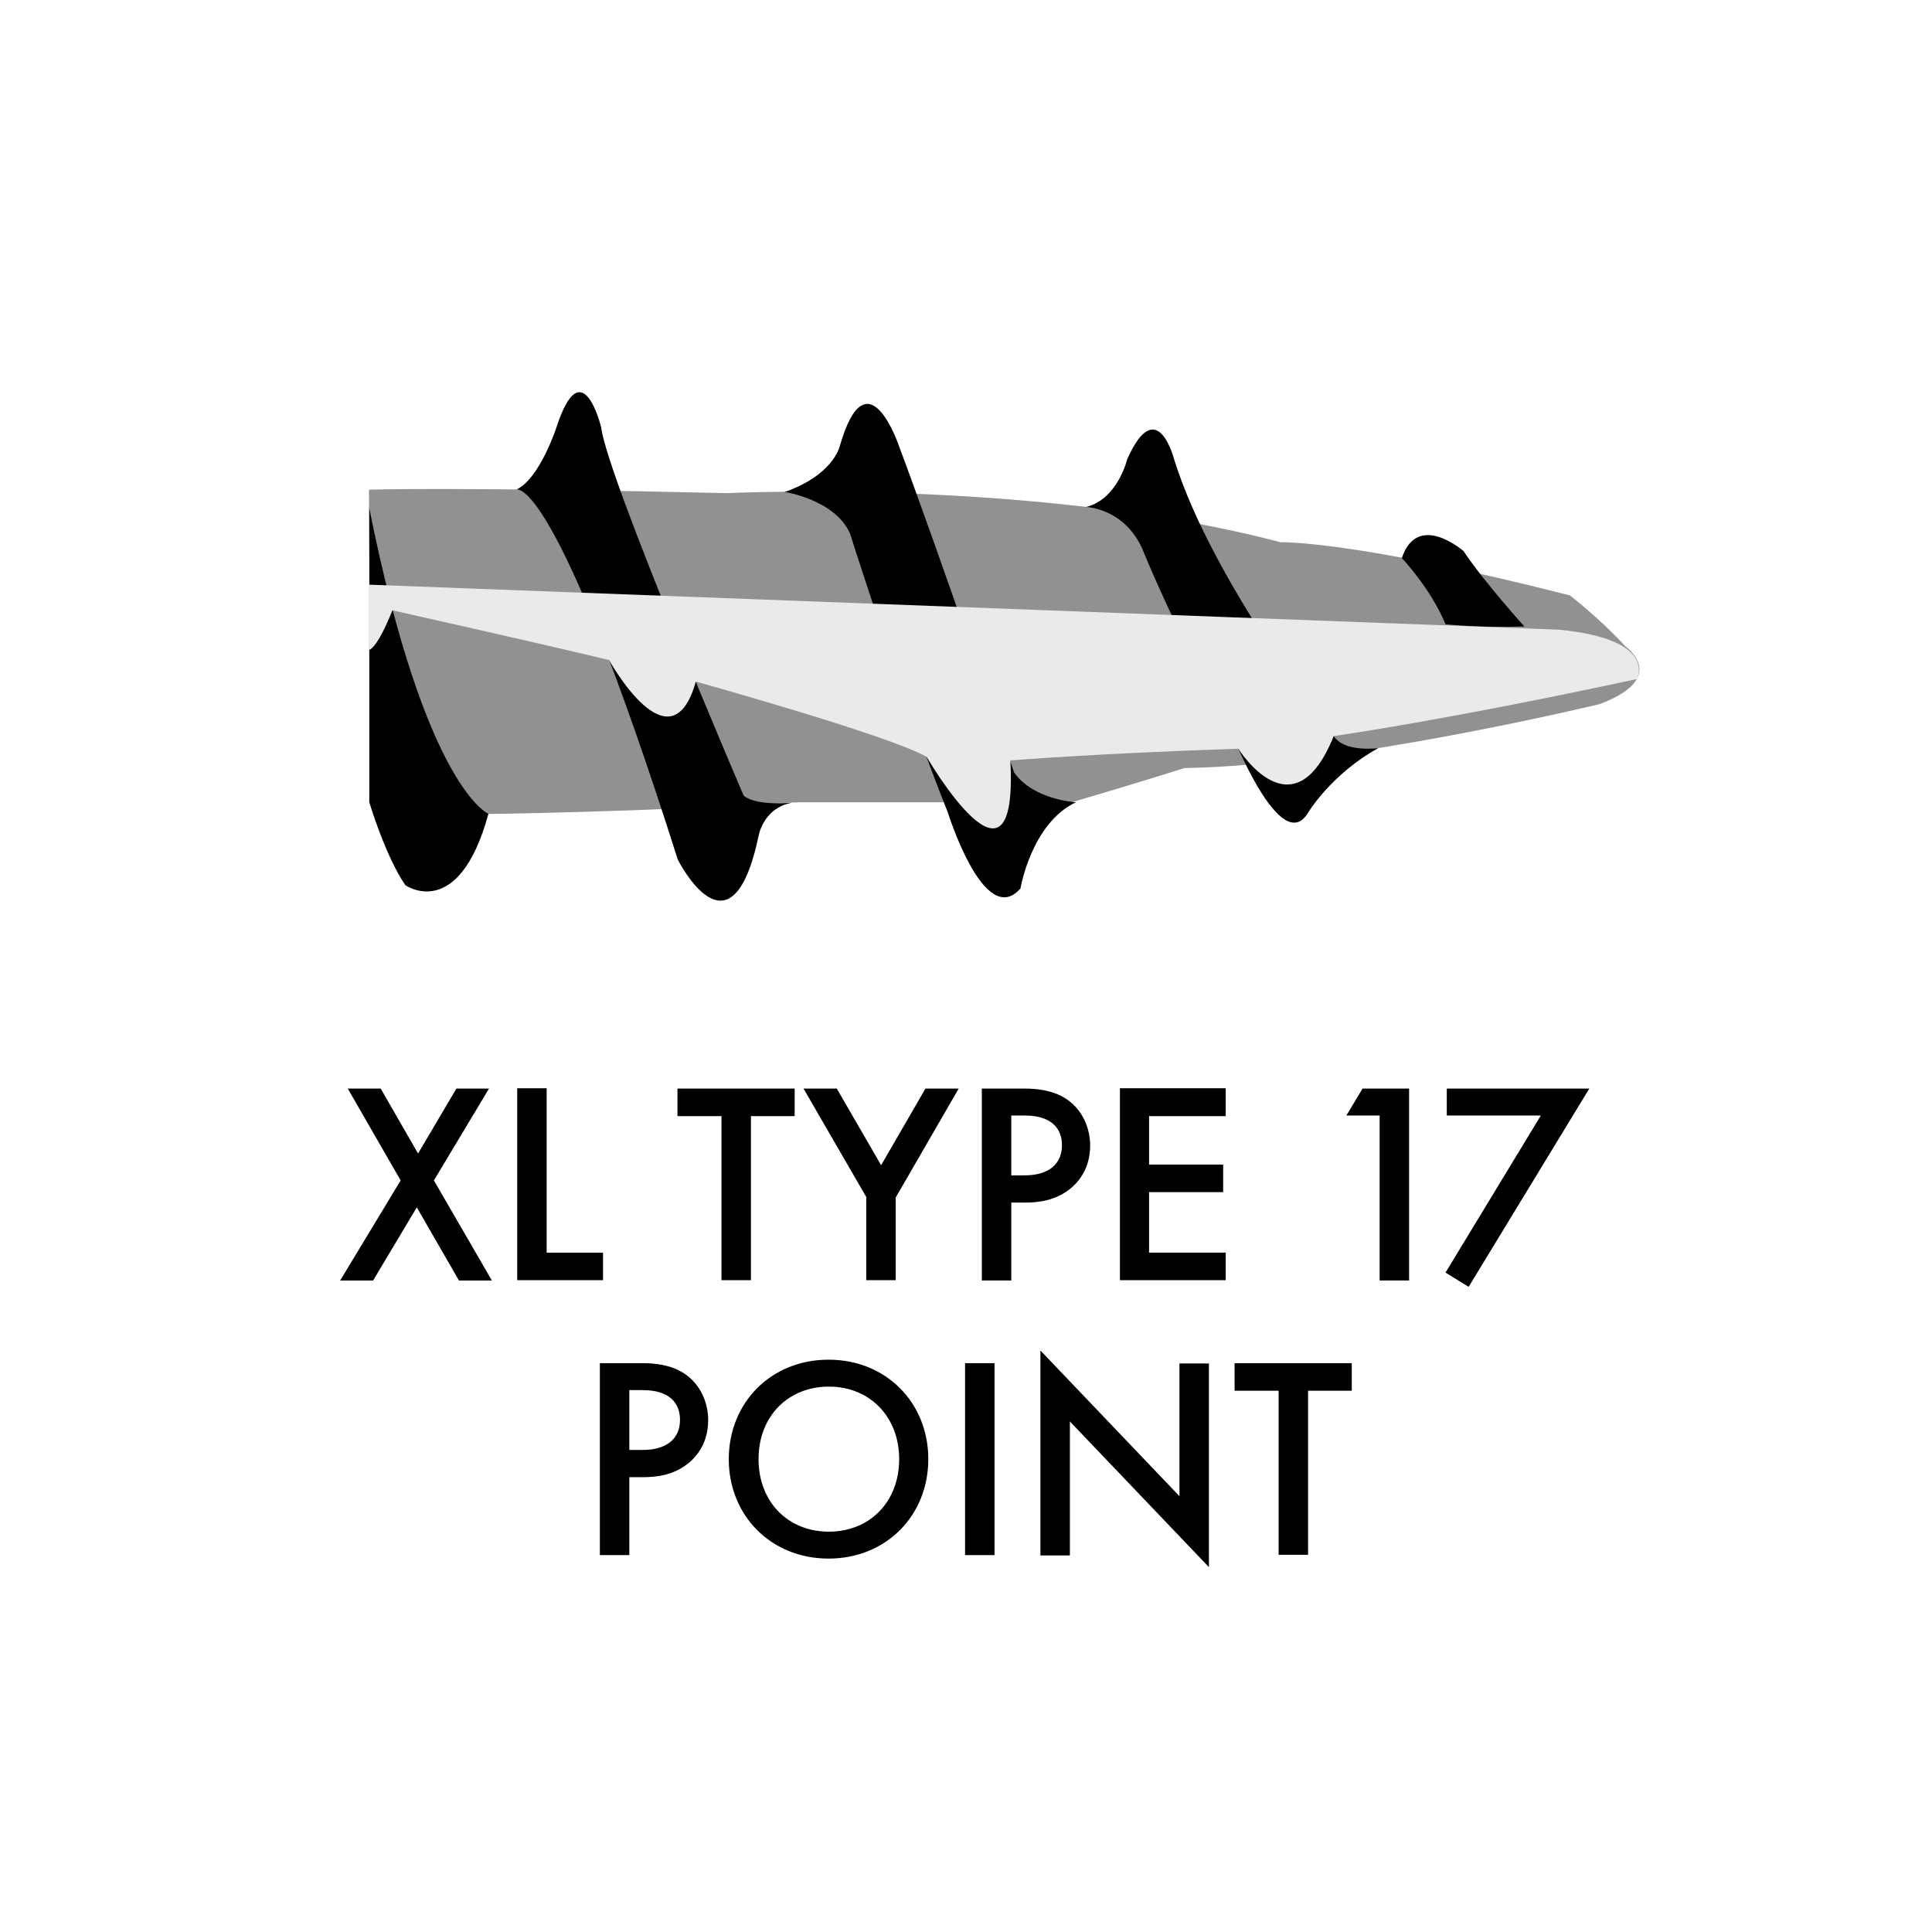 <?xml version="1.0" encoding="UTF-8"?><svg id="Layer_1" xmlns="http://www.w3.org/2000/svg" width="61" height="61" viewBox="0 0 61 61"><defs><style>.cls-1{fill:#eaeaea;}.cls-2{fill:#919191;}</style></defs><path d="M12.65,37.27l-1.67-2.9h1.04l1.18,2.05,1.21-2.05h1.03l-1.74,2.9,1.83,3.16h-1.04l-1.33-2.31-1.38,2.31h-1.04l1.91-3.16Z"/><path d="M17.26,34.37v5.18h1.78v.87h-2.71v-6.06h.93Z"/><path d="M23.71,35.24v5.18h-.93v-5.18h-1.39v-.87h3.7v.87h-1.39Z"/><path d="M27.36,37.81l-1.99-3.44h1.05l1.4,2.42,1.4-2.42h1.05l-1.99,3.44v2.61h-.93v-2.61Z"/><path d="M32.34,34.37c.37,0,.89.04,1.33.33.51.34.75.92.75,1.47,0,.35-.09.9-.59,1.33-.48.41-1.04.47-1.48.47h-.42v2.46h-.93v-6.06h1.33ZM31.93,37.11h.42c.8,0,1.18-.39,1.18-.95,0-.34-.14-.94-1.19-.94h-.41v1.89Z"/><path d="M38.7,35.24h-2.42v1.53h2.34v.87h-2.34v1.91h2.42v.87h-3.34v-6.06h3.34v.87Z"/><path d="M43.56,35.22h-1.05l.51-.85h1.47v6.06h-.93v-5.2Z"/><path d="M48.66,35.22h-2.98v-.85h4.5l-3.81,6.26-.73-.45,3.01-4.96Z"/><path d="M20.28,43.04c.37,0,.89.04,1.33.33.51.34.75.92.75,1.47,0,.35-.09.9-.59,1.33-.48.41-1.04.47-1.48.47h-.42v2.46h-.93v-6.06h1.33ZM19.87,45.78h.42c.8,0,1.18-.39,1.18-.95,0-.34-.14-.94-1.19-.94h-.41v1.89Z"/><path d="M29.31,46.07c0,1.78-1.33,3.14-3.15,3.14s-3.15-1.36-3.15-3.14,1.33-3.14,3.15-3.14,3.15,1.36,3.15,3.14ZM28.39,46.07c0-1.34-.93-2.29-2.22-2.29s-2.22.94-2.22,2.29.93,2.29,2.22,2.29,2.22-.94,2.22-2.29Z"/><path d="M31.4,43.04v6.06h-.93v-6.06h.93Z"/><path d="M32.85,49.1v-6.46l4.39,4.6v-4.19h.93v6.43l-4.39-4.6v4.23h-.93Z"/><path d="M41.3,43.91v5.18h-.93v-5.18h-1.39v-.87h3.7v.87h-1.39Z"/><path class="cls-2" d="M11.78,25.73c7.66,0,13.32-.4,13.32-.4h8.74c2.08-.61,3.56-1.08,3.56-1.08,5.04-.07,13.11-2.02,13.11-2.02,2.22-.84.81-1.82.81-1.82-.77-.85-1.75-1.61-1.75-1.61-6.86-1.75-9.14-1.68-9.14-1.68-7.66-2.02-17.48-1.55-17.48-1.55-8.54-.2-11.3-.11-11.3-.11,0,3.07.13,10.27.13,10.27Z"/><path d="M15.42,25.7c-.94,3.43-2.62,2.25-2.62,2.25-.63-.91-1.14-2.62-1.14-2.62v-9.28c1.78,8.87,3.77,9.65,3.77,9.65Z"/><path d="M16.3,15.46c.74-.34,1.27-1.97,1.27-1.97.81-2.49,1.41,0,1.41,0,.2,1.61,4.5,11.63,4.5,11.63.45.38,1.75.2,1.75.2-1.12.05-1.28,1.08-1.28,1.08-.87,4.1-2.55.74-2.55.74-3.9-12.3-5.1-11.68-5.1-11.68Z"/><path d="M44.26,17.62c.5-1.49,1.95-.22,1.95-.22.61.93,1.92,2.38,1.92,2.38-1.35.05-2.49-.07-2.49-.07-.47-1.14-1.38-2.09-1.38-2.09Z"/><path d="M24.76,15.54c1.55-.54,1.75-1.44,1.75-1.44.87-3.03,1.88,0,1.88,0,1.14,3.03,3.63,10.29,3.63,10.29.61.87,1.95.94,1.95.94-1.41.67-1.75,2.72-1.75,2.72-1.14,1.31-2.29-2.39-2.29-2.39-1.48-3.7-3.09-8.81-3.09-8.81-.47-1.08-2.08-1.32-2.08-1.32Z"/><path d="M34.28,16.01c1.01-.24,1.31-1.51,1.31-1.51.94-2.11,1.48,0,1.48,0,1.21,3.89,5.04,8.74,5.04,8.74.34.53,1.41.38,1.41.38-1.48.81-2.22,2.04-2.22,2.04-.86,1.43-2.4-2.49-2.4-2.49-1.97-3.63-2.84-5.86-2.84-5.86-.6-1.29-1.78-1.3-1.78-1.3Z"/><path class="cls-1" d="M11.65,18.46l37.55,1.42c3.18.3,2.48,1.56,2.48,1.56-6.07,1.31-9.57,1.8-9.57,1.8-1.28,3.19-3.01.4-3.01.4-4.54.15-7.2.37-7.2.37.26,4.89-2.64-.11-2.64-.11-1.11-.66-7.29-2.38-7.29-2.38-.8,2.83-2.74-.68-2.74-.68-2.06-.5-6.84-1.57-6.84-1.57-.5,1.25-.74,1.25-.74,1.25v-2.05Z"/></svg>